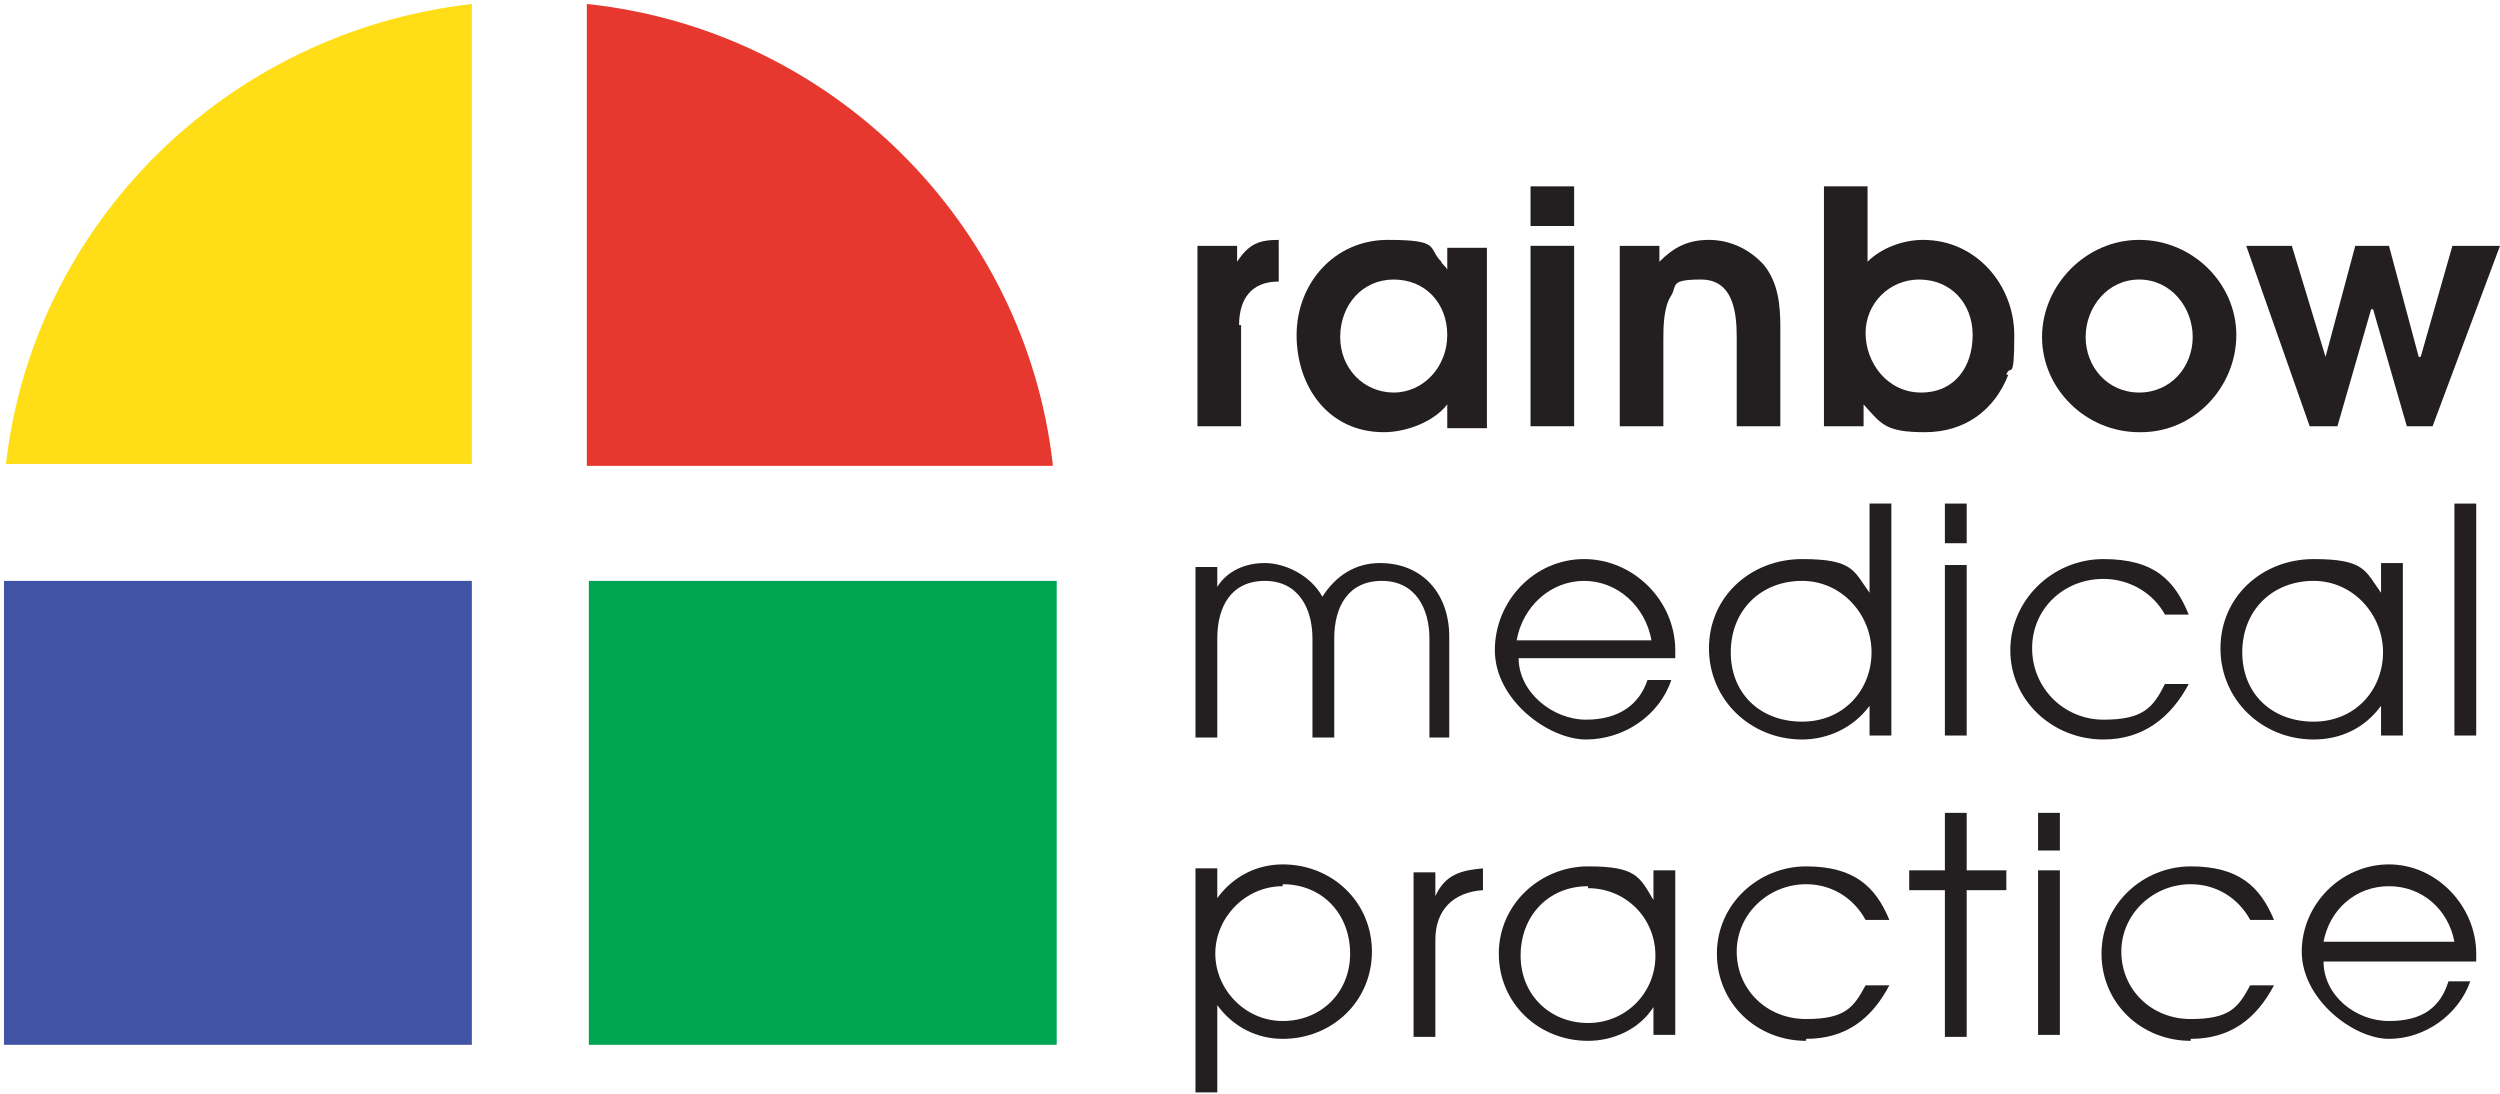 <?xml version="1.0" encoding="UTF-8"?>
<svg id="Layer_1" xmlns="http://www.w3.org/2000/svg" version="1.1" viewBox="0 0 126.1 55.2">
  <!-- Generator: Adobe Illustrator 29.3.1, SVG Export Plug-In . SVG Version: 2.1.0 Build 151)  -->
  <defs>
    <style>
      .st0 {
        fill: #00a651;
      }

      .st1 {
        fill: #231f20;
      }

      .st2 {
        fill: #ffde17;
      }

      .st3 {
        fill: #e6382e;
      }

      .st4 {
        fill: #4053a4;
      }
    </style>
  </defs>
  <path class="st2" d="M23.8.2v23.2H.3C1.7,11.2,11.5,1.6,23.8.2"/>
  <path class="st3" d="M53.1,23.5h-23.5V.2c12.3,1.3,22.1,11,23.5,23.2"/>
  <rect class="st4" x=".2" y="29.3" width="23.6" height="23.4"/>
  <rect class="st0" x="29.7" y="29.3" width="23.6" height="23.4"/>
  <g>
    <g>
      <path class="st1" d="M62.6,16.4v5.1h-2.2v-9.1h2v.8h0c.6-.9,1.1-1.1,2.1-1.1v2.1c-1.4,0-2,.9-2,2.2"/>
      <path class="st1" d="M70.3,14.1c-1.6,0-2.7,1.3-2.7,2.9s1.2,2.8,2.7,2.8,2.7-1.3,2.7-2.9-1.1-2.8-2.7-2.8M73,21.5v-1.1c-.7.9-2.1,1.4-3.2,1.4-2.8,0-4.4-2.3-4.4-4.9s1.9-4.8,4.6-4.8,2,.4,2.7,1.1c0,.1.2.2.3.4h0v-1.1h2v9.1s-2,0-2,0Z"/>
    </g>
    <path class="st1" d="M77.2,12.4h2.2v9.1h-2.2v-9.1ZM77.2,9.4h2.2v2h-2.2v-2Z"/>
    <g>
      <path class="st1" d="M87.6,21.5v-4.5c0-1.3-.2-2.9-1.8-2.9s-1.2.3-1.5.8c-.4.6-.4,1.6-.4,2.3v4.3h-2.2v-9.1h2v.8c.7-.7,1.4-1.1,2.5-1.1s2.1.5,2.8,1.3c.7.9.8,2,.8,3.1v5s-2.2,0-2.2,0Z"/>
      <path class="st1" d="M96.8,14.1c-1.5,0-2.7,1.2-2.7,2.7s1.1,3,2.8,3,2.6-1.3,2.6-2.9-1.1-2.8-2.7-2.8M101.3,18.9c-.7,1.8-2.2,2.9-4.2,2.9s-2.2-.4-3.1-1.4v1.1h-2v-12.1h2.2v3.8c.7-.7,1.8-1.1,2.8-1.1,2.7,0,4.6,2.3,4.6,4.8s-.2,1.4-.4,2"/>
      <path class="st1" d="M107.9,14.1c-1.6,0-2.7,1.4-2.7,2.9s1.1,2.8,2.7,2.8,2.7-1.3,2.7-2.8-1.1-2.9-2.7-2.9M107.9,21.8c-2.7,0-4.9-2.2-4.9-4.8s2.2-4.9,4.9-4.9,4.9,2.2,4.9,4.8-2.1,4.9-4.8,4.9"/>
    </g>
    <polygon class="st1" points="123.7 12.4 122.1 18 122 18 120.5 12.4 118.8 12.4 117.3 18 117.3 18 115.6 12.4 113.3 12.4 116.5 21.5 117.9 21.5 119.6 15.6 119.7 15.6 121.4 21.5 122.7 21.5 126.1 12.4 123.7 12.4"/>
    <g>
      <path class="st1" d="M72.1,37.2v-5c0-1.5-.7-2.9-2.4-2.9s-2.4,1.3-2.4,2.9v5h-1.1v-5c0-1.5-.7-2.9-2.4-2.9s-2.4,1.3-2.4,2.9v5h-1.1v-8.6h1.1v1c.5-.8,1.4-1.2,2.4-1.2s2.3.6,2.9,1.7c.7-1.1,1.7-1.7,2.9-1.7,2.2,0,3.5,1.6,3.5,3.7v5.1h-1.1Z"/>
      <path class="st1" d="M79.9,29.3c-1.7,0-3.1,1.3-3.4,3h6.8c-.3-1.7-1.7-3-3.4-3M84.5,33.2h-7.9c0,1.7,1.7,3.1,3.4,3.1s2.7-.8,3.1-2h1.2c-.6,1.8-2.4,3-4.3,3s-4.6-2-4.6-4.5,2-4.6,4.5-4.6,4.6,2.1,4.6,4.6,0,.2,0,.3"/>
      <path class="st1" d="M90.9,29.3c-2.1,0-3.6,1.5-3.6,3.6s1.5,3.5,3.6,3.5,3.5-1.6,3.5-3.5-1.5-3.6-3.5-3.6M94.3,37.1v-1.5h0c-.8,1.1-2.1,1.7-3.4,1.7-2.6,0-4.7-2-4.7-4.6s2.1-4.5,4.7-4.5,2.6.6,3.4,1.7h0v-4.5h1.1v11.7s-1.1,0-1.1,0Z"/>
    </g>
    <path class="st1" d="M98.1,28.5h1.1v8.6h-1.1v-8.6ZM98.1,25.4h1.1v2h-1.1v-2Z"/>
    <g>
      <path class="st1" d="M106.1,37.3c-2.6,0-4.7-2-4.7-4.5s2.1-4.6,4.7-4.6,3.6,1.1,4.3,2.8h-1.2c-.6-1.1-1.8-1.8-3.1-1.8-2,0-3.6,1.5-3.6,3.5s1.6,3.6,3.6,3.6,2.5-.6,3.1-1.8h1.2c-.9,1.7-2.3,2.8-4.3,2.8"/>
      <path class="st1" d="M116.7,29.3c-2.1,0-3.6,1.5-3.6,3.6s1.5,3.5,3.6,3.5,3.5-1.6,3.5-3.5-1.5-3.6-3.5-3.6M120.1,37.1v-1.5h0c-.8,1.1-2,1.7-3.4,1.7-2.6,0-4.7-2-4.7-4.6s2.1-4.5,4.7-4.5,2.6.6,3.4,1.7h0v-1.5h1.1v8.7h-1.1Z"/>
    </g>
    <rect class="st1" x="123.8" y="25.4" width="1.1" height="11.7"/>
    <g>
      <path class="st1" d="M64.7,44.7c-1.9,0-3.4,1.6-3.4,3.4s1.5,3.4,3.4,3.4,3.4-1.4,3.4-3.4-1.4-3.5-3.4-3.5M64.7,52.4c-1.3,0-2.5-.6-3.3-1.7h0v4.4h-1.1v-11.3h1.1v1.5h0c.8-1.1,2-1.7,3.3-1.7,2.5,0,4.5,1.9,4.5,4.4s-2,4.4-4.5,4.4"/>
      <path class="st1" d="M72.4,47.4v4.9h-1.1v-8.3h1.1v1.2h0c.5-1.1,1.3-1.3,2.4-1.4v1.1c-1.5.1-2.4,1-2.4,2.5"/>
      <path class="st1" d="M80.1,44.7c-2,0-3.4,1.5-3.4,3.5s1.5,3.4,3.4,3.4,3.4-1.5,3.4-3.4-1.5-3.4-3.4-3.4M83.4,52.3v-1.5h0c-.7,1.1-2,1.7-3.3,1.7-2.5,0-4.5-1.9-4.5-4.4s2.1-4.4,4.5-4.4,2.6.5,3.3,1.7h0v-1.5h1.1v8.3h-1.1Z"/>
      <path class="st1" d="M91.1,52.5c-2.5,0-4.5-1.9-4.5-4.4s2.1-4.4,4.5-4.4,3.5,1,4.2,2.7h-1.2c-.6-1.1-1.7-1.8-3-1.8-1.9,0-3.5,1.5-3.5,3.4s1.5,3.4,3.5,3.4,2.4-.6,3-1.7h1.2c-.9,1.7-2.2,2.7-4.2,2.7"/>
    </g>
    <polygon class="st1" points="99.2 44.9 99.2 52.3 98.1 52.3 98.1 44.9 96.3 44.9 96.3 43.9 98.1 43.9 98.1 41 99.2 41 99.2 43.9 101.2 43.9 101.2 44.9 99.2 44.9"/>
    <path class="st1" d="M102.8,43.9h1.1v8.3h-1.1v-8.3ZM102.8,41h1.1v1.9h-1.1v-1.9Z"/>
    <g>
      <path class="st1" d="M110.5,52.5c-2.5,0-4.5-1.9-4.5-4.4s2.1-4.4,4.5-4.4,3.5,1,4.2,2.7h-1.2c-.6-1.1-1.7-1.8-3-1.8-1.9,0-3.5,1.5-3.5,3.4s1.5,3.4,3.5,3.4,2.4-.6,3-1.7h1.2c-.9,1.7-2.2,2.7-4.2,2.7"/>
      <path class="st1" d="M120.5,44.7c-1.7,0-3,1.2-3.3,2.8h6.6c-.3-1.6-1.6-2.8-3.3-2.8M124.9,48.5h-7.7c0,1.7,1.6,3,3.3,3s2.6-.7,3-2h1.1c-.6,1.7-2.3,2.9-4.1,2.9s-4.4-2-4.4-4.4,2-4.4,4.4-4.4,4.4,2.1,4.4,4.5,0,.2,0,.3"/>
    </g>
  </g>
</svg>